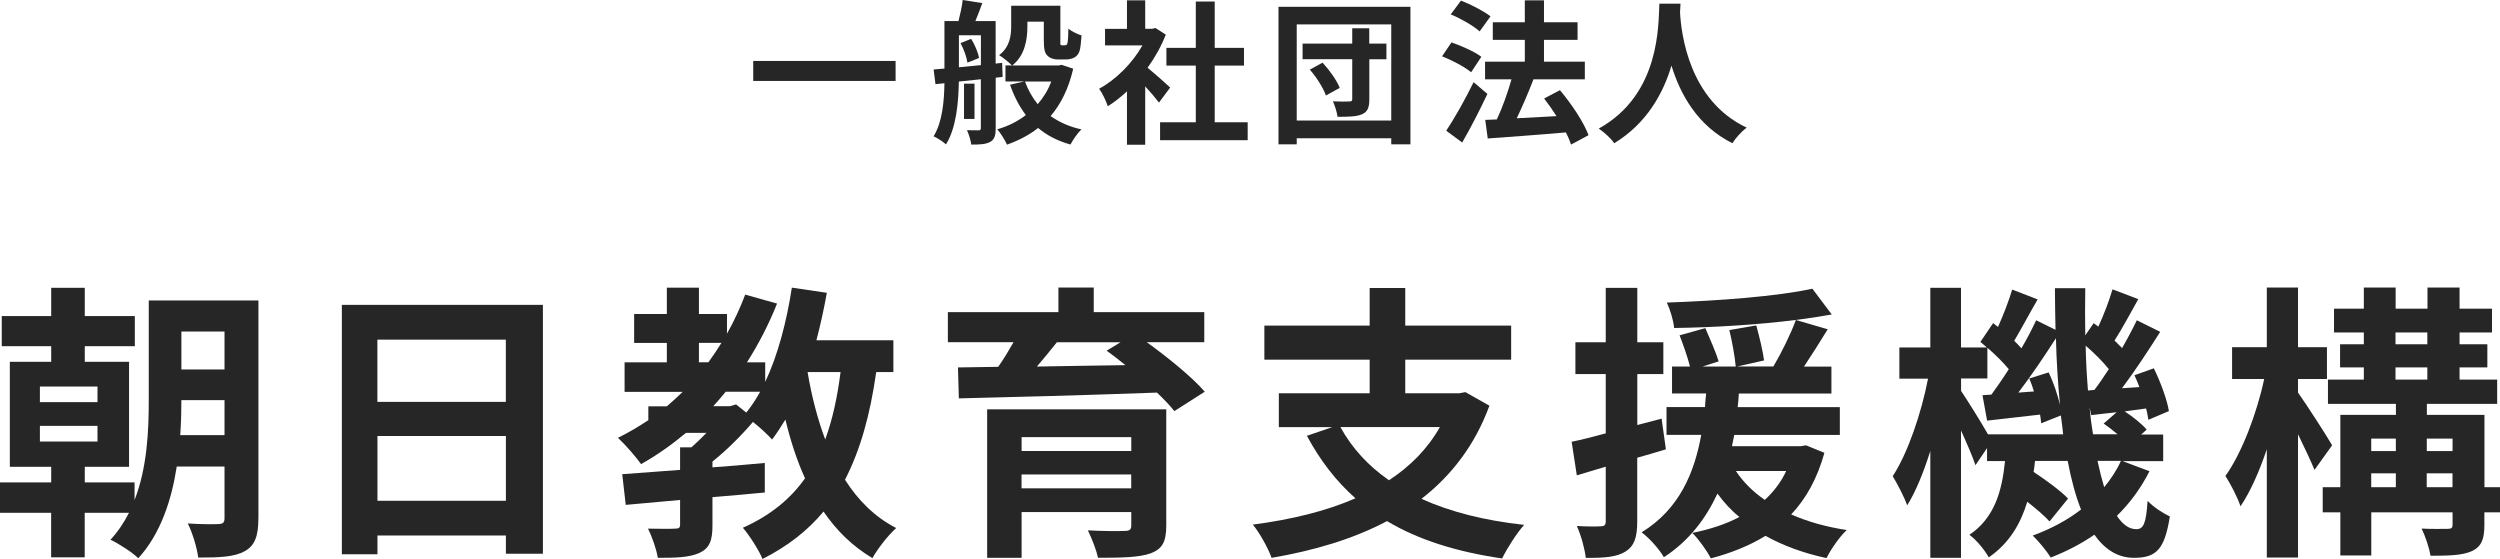 <?xml version="1.0" encoding="UTF-8"?><svg id="_レイヤー_2" xmlns="http://www.w3.org/2000/svg" width="371.57" height="83.08" viewBox="0 0 371.57 83.08"><defs><style>.cls-1{fill:#262626;}</style></defs><g id="_レイヤー_1-2"><path class="cls-1" d="M38.4,77.1c0,2.54-.52,4-2.02,4.82-1.55.86-3.7.95-6.92.95-.17-1.42-.86-3.7-1.55-5.07,1.89.13,3.96.13,4.6.09.64-.04.86-.21.86-.9v-7.65h-7.1c-.77,4.99-2.41,10.02-5.72,13.63-.86-.86-2.92-2.19-4.13-2.75,1.12-1.2,2.02-2.58,2.75-4h-6.58v6.62h-4.99v-6.62H0v-4.52h7.61v-2.32H1.46v-15.61h6.15v-2.32H.26v-4.47h7.35v-4.21h4.99v4.21h7.44v4.47h-7.44v2.32h6.58v15.61h-6.58v2.32h7.4v2.62c1.89-4.86,2.11-10.36,2.11-14.83v-14.83h16.3v32.46ZM5.93,59.77h8.56v-2.32H5.93v2.32ZM5.93,65.62h8.56v-2.32H5.93v2.32ZM33.37,64.67v-5.2h-6.41c0,1.59-.04,3.35-.17,5.2h6.58ZM26.96,49.28v5.63h6.41v-5.63h-6.41Z"/><path class="cls-1" d="M80.69,45.32v36.98h-5.5v-2.71h-19.09v2.79h-5.29v-37.07h29.88ZM56.09,50.48v9.25h19.09v-9.25h-19.09ZM75.19,74.43v-9.63h-19.09v9.63h19.09Z"/><path class="cls-1" d="M130.23,55.3c-.9,6.36-2.37,11.61-4.64,16,1.94,3.05,4.43,5.55,7.61,7.18-1.16,1.03-2.75,3.05-3.53,4.47-2.97-1.76-5.33-4.08-7.27-6.92-2.36,2.84-5.33,5.16-9.07,7.05-.47-1.2-1.98-3.57-2.92-4.64,4.04-1.81,7.01-4.21,9.24-7.35-1.2-2.62-2.15-5.55-2.92-8.73-.65,1.07-1.29,2.06-1.98,2.97-.56-.65-1.76-1.76-2.84-2.62-1.72,2.02-3.91,4.21-6.02,5.89v.86c2.58-.17,5.2-.43,7.78-.65v4.39c-2.58.26-5.2.47-7.78.69v4.21c0,2.19-.39,3.35-1.93,4.08-1.55.69-3.53.73-6.19.73-.22-1.33-.86-3.14-1.46-4.34,1.63.04,3.53.04,4.04,0,.56,0,.73-.13.73-.6v-3.66c-2.97.26-5.72.52-8.08.73l-.52-4.56c2.41-.17,5.38-.39,8.6-.64v-3.35h1.68c.73-.65,1.5-1.38,2.24-2.15h-3.05c-2.11,1.76-4.3,3.31-6.67,4.64-.69-.99-2.41-2.97-3.44-3.91,1.59-.77,3.1-1.68,4.52-2.62v-2.06h2.75c.82-.69,1.59-1.42,2.36-2.15h-8.64v-4.39h6.28v-2.88h-4.86v-4.3h4.86v-3.91h4.77v3.91h4.17v2.92c1.03-1.81,1.94-3.78,2.71-5.8l4.73,1.33c-1.25,3.14-2.75,6.02-4.47,8.73h2.71v2.92c1.89-4,3.18-8.94,3.96-14.02l5.2.77c-.43,2.41-.95,4.77-1.55,7.05h11.44v4.73h-2.54ZM103.87,53.84h1.42c.69-.95,1.33-1.89,1.94-2.88h-3.35v2.88ZM109.41,60.12l1.51,1.2c.73-.9,1.42-1.94,2.06-3.1h-5.12c-.6.73-1.2,1.46-1.85,2.15h2.49l.9-.26ZM120.03,55.3c.6,3.57,1.46,6.92,2.62,10.02,1.07-2.92,1.81-6.28,2.28-10.02h-4.9Z"/><path class="cls-1" d="M170.46,50.87c3.14,2.28,6.71,5.16,8.6,7.35l-4.52,2.88c-.64-.82-1.55-1.76-2.58-2.75-10.71.39-21.93.69-29.45.86l-.13-4.6,5.98-.09c.82-1.16,1.59-2.45,2.28-3.66h-9.76v-4.47h16.43v-3.66h5.25v3.66h16.43v4.47h-8.51ZM173.34,78.13c0,2.41-.6,3.48-2.37,4.13-1.76.6-4.3.64-7.78.64-.26-1.25-.95-2.92-1.5-4.08,2.06.13,4.82.13,5.46.09.77,0,.99-.22.99-.82v-1.98h-16.3v6.79h-5.12v-22.06h26.62v17.29ZM151.84,64.97v2.06h16.3v-2.06h-16.3ZM168.13,72.58v-2.06h-16.3v2.06h16.3ZM157.08,50.87c-.95,1.2-1.98,2.45-2.97,3.61,4.17-.09,8.64-.13,13.16-.21-.95-.77-1.89-1.5-2.79-2.15l2.06-1.25h-9.46Z"/><path class="cls-1" d="M221.37,60.29c-2.15,5.89-5.68,10.41-10.1,13.85,4.26,1.93,9.33,3.22,15.26,3.87-1.08,1.2-2.54,3.48-3.27,4.99-6.84-.99-12.51-2.8-17.11-5.55-5.03,2.67-10.88,4.39-17.16,5.46-.47-1.38-1.81-3.78-2.79-4.94,5.63-.73,10.84-1.98,15.26-3.91-2.88-2.54-5.25-5.63-7.22-9.29l3.78-1.29h-7.95v-5.03h13.5v-4.99h-15.65v-5.07h15.65v-5.59h5.29v5.59h15.74v5.07h-15.74v4.99h8.04l.9-.17,3.57,2.02ZM199.22,63.47c1.72,3.14,4.13,5.76,7.22,7.91,3.14-2.06,5.72-4.64,7.57-7.91h-14.79Z"/><path class="cls-1" d="M247.6,66.78c-1.42.43-2.84.86-4.26,1.25v9.46c0,2.36-.43,3.65-1.72,4.47-1.29.82-3.14.99-5.93.95-.13-1.25-.69-3.35-1.33-4.73,1.59.09,3.05.09,3.57.04.52,0,.73-.17.73-.73v-8.13l-4.3,1.29-.77-4.99c1.46-.3,3.18-.73,5.07-1.25v-8.81h-4.51v-4.73h4.51v-8.08h4.69v8.08h3.87v4.73h-3.87v7.57l3.61-.95.64,4.56ZM271.16,67.3c-1.07,3.83-2.71,6.79-4.94,9.16,2.45,1.08,5.2,1.85,8.26,2.32-1.08.99-2.37,2.88-3.01,4.17-3.4-.73-6.45-1.85-9.07-3.31-2.37,1.46-5.16,2.58-8.13,3.35-.52-1.08-1.89-2.97-2.75-3.78,2.58-.52,4.95-1.29,7.01-2.37-1.25-.99-2.32-2.19-3.27-3.48-1.68,3.61-4.13,6.97-7.96,9.46-.69-1.2-2.15-2.84-3.31-3.7,5.68-3.48,7.87-8.99,8.86-14.49h-5.16v-4.13h5.72c.04-.69.09-1.38.17-2.02h-5.07v-4h2.67c-.34-1.33-.99-3.23-1.55-4.64l3.83-1.07c.69,1.59,1.59,3.65,1.98,4.94l-2.41.77h4.95c-.13-1.42-.52-3.66-.95-5.42l4-.69c.47,1.68.99,3.87,1.16,5.2l-4,.9h5.38c1.2-2.02,2.58-4.82,3.35-6.92-5.72.73-12.34,1.12-18.1,1.2-.09-1.12-.6-2.75-1.08-3.78,7.53-.26,16.34-.9,21.63-2.06l2.88,3.83c-1.63.3-3.4.56-5.33.82l4.73,1.38c-1.16,1.89-2.41,3.87-3.53,5.55h4.08v4h-13.76c-.04.69-.09,1.33-.17,2.02h15.18v4.13h-15.69c-.13.56-.21,1.12-.34,1.68h10.19l.82-.13,2.75,1.12ZM258,70c1.08,1.63,2.49,3.05,4.3,4.3,1.29-1.2,2.41-2.62,3.18-4.3h-7.48Z"/><path class="cls-1" d="M319.49,70c-1.25,2.49-2.88,4.73-4.86,6.67.86,1.29,1.81,1.98,2.88,1.98s1.46-.82,1.68-4.21c.95.99,2.32,1.85,3.31,2.32-.77,4.86-1.98,6.15-5.33,6.15-2.41,0-4.34-1.25-5.89-3.44-1.98,1.38-4.17,2.49-6.49,3.4-.56-.95-1.81-2.45-2.67-3.27,2.71-.99,5.12-2.28,7.18-3.87-.82-2.06-1.46-4.47-1.98-7.22h-4.86c-.04.56-.13,1.12-.21,1.63,1.89,1.25,4,2.79,5.12,3.96l-2.75,3.4c-.73-.82-1.98-1.89-3.31-2.92-.99,3.27-2.67,6.15-5.72,8.26-.56-1.03-1.85-2.62-2.88-3.35,3.78-2.54,4.86-6.62,5.29-10.96h-2.67v-1.93l-1.72,2.54c-.43-1.29-1.29-3.27-2.15-5.16v18.92h-4.56v-15.87c-.99,3.14-2.15,6.02-3.44,8.08-.47-1.33-1.46-3.18-2.15-4.34,2.24-3.4,4.26-9.37,5.25-14.49h-4.26v-4.64h4.6v-8.86h4.56v8.86h3.83c-.3-.3-.65-.56-.95-.82l1.89-2.79.73.56c.82-1.81,1.63-3.96,2.11-5.55l3.78,1.46c-1.2,2.06-2.45,4.43-3.48,6.15.39.39.77.77,1.07,1.12.86-1.46,1.59-2.88,2.19-4.17l2.88,1.42c-.04-2.02-.09-4.08-.09-6.19h4.51c-.04,2.41-.04,4.73,0,7.01l1.25-1.81.69.52c.82-1.76,1.63-3.91,2.11-5.55l3.83,1.46c-1.2,2.15-2.45,4.47-3.53,6.15.39.39.77.77,1.12,1.12.82-1.42,1.59-2.88,2.19-4.13l3.48,1.72c-1.72,2.71-3.78,5.85-5.68,8.38l2.58-.17c-.21-.6-.47-1.2-.73-1.76l2.88-1.03c.99,2.02,1.98,4.69,2.24,6.36l-3.05,1.29c-.09-.47-.17-1.08-.34-1.68l-3.18.43c1.25.82,2.58,1.89,3.27,2.71l-.82.73h3.27v3.96h-6.02l4,1.5ZM306.64,64.54c-.09-.9-.21-1.85-.34-2.79l-2.92,1.16c-.04-.39-.09-.82-.17-1.29-2.79.3-5.46.64-7.87.9l-.69-3.78,1.33-.09c.82-1.12,1.72-2.41,2.58-3.78-.82-.99-2.02-2.19-3.18-3.18v4.56h-3.91v1.85c.9,1.33,2.97,4.64,4,6.45h11.18ZM304.49,55.34c.69,1.46,1.33,3.31,1.68,4.82-.3-3.14-.52-6.45-.6-9.89-1.72,2.67-3.74,5.68-5.59,8.08l2.32-.17c-.21-.69-.43-1.33-.69-1.93l2.88-.9ZM311.28,57.96c.69-.9,1.42-1.98,2.15-3.1-.9-1.12-2.19-2.41-3.44-3.48.04,2.32.17,4.51.34,6.66l.95-.09ZM314.72,64.54c-.65-.56-1.38-1.12-2.06-1.59l1.94-1.68c-1.33.13-2.58.3-3.78.43l-.26-1.2c.13,1.42.3,2.75.52,4.04h3.66ZM311.75,68.5c.3,1.42.64,2.75.99,3.91.99-1.2,1.85-2.49,2.49-3.91h-3.48Z"/><path class="cls-1" d="M344,69.83c-.56-1.33-1.5-3.35-2.45-5.29v18.32h-4.64v-16.08c-1.12,3.31-2.45,6.32-3.91,8.47-.47-1.42-1.5-3.35-2.24-4.51,2.41-3.35,4.69-9.33,5.76-14.41h-4.77v-4.73h5.16v-8.86h4.64v8.86h4.3v4.73h-4.3v2.02c1.2,1.68,4.39,6.62,5.07,7.83l-2.62,3.66ZM371.57,76.15h-2.32v1.85c0,2.15-.43,3.22-1.85,3.91-1.42.64-3.44.69-6.15.69-.21-1.2-.77-2.88-1.33-4.04,1.59.09,3.35.04,3.87.04.56,0,.73-.13.73-.64v-1.81h-12.08v6.41h-4.6v-6.41h-2.62v-3.74h2.62v-10.75h8.26v-1.63h-10.1v-3.61h5.33v-1.81h-3.53v-3.44h3.53v-1.76h-4.43v-3.53h4.43v-3.14h4.73v3.14h4.73v-3.14h4.77v3.14h4.82v3.53h-4.82v1.76h4.13v3.44h-4.13v1.81h5.59v3.61h-10.45v1.63h8.56v10.75h2.32v3.74ZM352.43,65.19v1.85h3.66v-1.85h-3.66ZM352.43,72.41h3.66v-2.06h-3.66v2.06ZM356.04,51.17h4.73v-1.76h-4.73v1.76ZM356.04,56.42h4.73v-1.81h-4.73v1.81ZM360.69,65.19v1.85h3.83v-1.85h-3.83ZM364.51,72.41v-2.06h-3.83v2.06h3.83Z"/><path class="cls-1" d="M133.11,9.06v2.97h-21.16v-2.97h21.16Z"/><path class="cls-1" d="M147.99,11.54v7.52c0,1.03-.16,1.63-.8,2.02-.67.37-1.52.41-2.83.41-.07-.6-.37-1.56-.64-2.14.74.02,1.49.02,1.72.02.28,0,.34-.09.34-.37v-7.22l-3.27.34c-.05,3.04-.37,6.88-1.91,9.34-.39-.37-1.31-.97-1.84-1.2,1.33-2.18,1.56-5.27,1.61-7.89l-1.33.14-.28-2.18,1.61-.14V3.13h2.09c.25-.99.53-2.21.62-3.13l2.92.46c-.34.94-.71,1.89-1.03,2.67h3.01v6.32l.97-.11.07,2.09-1.04.12ZM142.52,10c1.03-.09,2.14-.21,3.27-.32v-4.44h-3.27v4.76ZM144.34,5.77c.55.87,1.04,2.05,1.17,2.85l-1.72.69c-.11-.78-.53-2-1.03-2.9l1.59-.64ZM144.84,17.68h-1.56v-5.24h1.56v5.24ZM159.51,10.21c-.67,2.92-1.82,5.24-3.36,7.04,1.27.9,2.78,1.59,4.58,1.98-.57.53-1.26,1.56-1.63,2.25-1.91-.53-3.5-1.36-4.81-2.46-1.33,1.06-2.9,1.86-4.62,2.48-.3-.67-.94-1.72-1.45-2.28,1.59-.46,3.04-1.17,4.25-2.12-.97-1.29-1.75-2.78-2.35-4.51l2.12-.48h-2.8v-2.39h.97c-.41-.41-1.4-1.22-1.91-1.52,1.63-1.26,1.79-2.94,1.79-4.37V.85h7.31v5.08c0,.39-.02.62.02.69.05.09.14.12.23.12h.37c.11,0,.23-.02.3-.09.09-.05.14-.18.18-.48.05-.32.07-1.04.09-1.91.44.37,1.29.8,1.96,1.01-.07.94-.16,1.95-.32,2.37-.16.44-.44.76-.78.92-.32.18-.83.28-1.24.28h-1.2c-.55,0-1.17-.18-1.54-.58-.37-.37-.53-.87-.53-2.3v-2.74h-2.44v.69c0,1.96-.37,4.35-2.25,5.82h6.9l.44-.09,1.72.57ZM152.34,12.12c.46,1.24,1.08,2.37,1.89,3.36.85-.97,1.54-2.09,2.02-3.36h-3.91Z"/><path class="cls-1" d="M172.26,15.25c-.48-.64-1.26-1.56-2.05-2.41v8.67h-2.71v-7.93c-.92.85-1.88,1.61-2.85,2.21-.23-.74-.87-2.07-1.29-2.6,2.51-1.36,4.92-3.77,6.44-6.44h-5.56v-2.46h3.26V.05h2.71v4.23h1.04l.48-.12,1.54.99c-.69,1.75-1.61,3.4-2.71,4.92,1.1.9,2.88,2.48,3.36,2.94l-1.66,2.23ZM185.44,18.17v2.67h-13.02v-2.67h5.31v-8.42h-4.37v-2.64h4.37V.23h2.81v6.88h4.35v2.64h-4.35v8.42h4.9Z"/><path class="cls-1" d="M209.63,1.01v20.44h-2.85v-.9h-14.05v.9h-2.71V1.01h19.62ZM206.78,17.91V3.63h-14.05v14.28h14.05ZM206.07,8.81h-2.55v5.93c0,1.24-.25,1.86-1.06,2.23-.83.37-1.95.39-3.66.39-.09-.67-.39-1.63-.69-2.3.99.05,2.12.05,2.46.02.32,0,.41-.09.41-.39v-5.89h-7.38v-2.32h7.38v-2.28h2.53v2.28h2.55v2.32ZM196.57,9.31c1.04,1.13,2.12,2.64,2.55,3.75l-2.05,1.13c-.37-1.06-1.38-2.69-2.39-3.84l1.89-1.04Z"/><path class="cls-1" d="M218.65,10.74c-.92-.78-2.83-1.79-4.32-2.37l1.4-2.07c1.47.51,3.45,1.38,4.44,2.14l-1.52,2.3ZM221.07,13.96c-1.13,2.39-2.46,5.01-3.75,7.22l-2.37-1.75c1.15-1.72,2.78-4.58,4.07-7.22l2.05,1.75ZM219.92,4.67c-.9-.81-2.78-1.91-4.3-2.53l1.52-2.05c1.47.57,3.4,1.56,4.39,2.34l-1.61,2.23ZM233.51,21.5c-.18-.53-.44-1.17-.78-1.82-4.16.37-8.51.67-11.61.9l-.37-2.76,1.72-.07c.83-1.75,1.63-4.02,2.18-5.96h-3.93v-2.62h5.91v-3.24h-4.76v-2.62h4.76V.05h2.85v3.26h4.99v2.62h-4.99v3.24h6.07v2.62h-7.73l.09.02c-.74,1.93-1.66,4.05-2.48,5.77,1.84-.09,3.89-.21,5.91-.32-.58-.92-1.22-1.82-1.84-2.62l2.35-1.24c1.7,2.02,3.54,4.76,4.25,6.69l-2.6,1.4Z"/><path class="cls-1" d="M249.77.55c-.02.37-.05.83-.07,1.31.18,3.17,1.33,13.08,9.91,17.11-.85.64-1.68,1.59-2.12,2.32-5.2-2.58-7.77-7.31-9.06-11.54-1.24,4.14-3.66,8.58-8.51,11.54-.48-.71-1.38-1.54-2.3-2.18,9.18-5.08,8.85-15.52,9.01-18.56h3.13Z"/></g></svg>